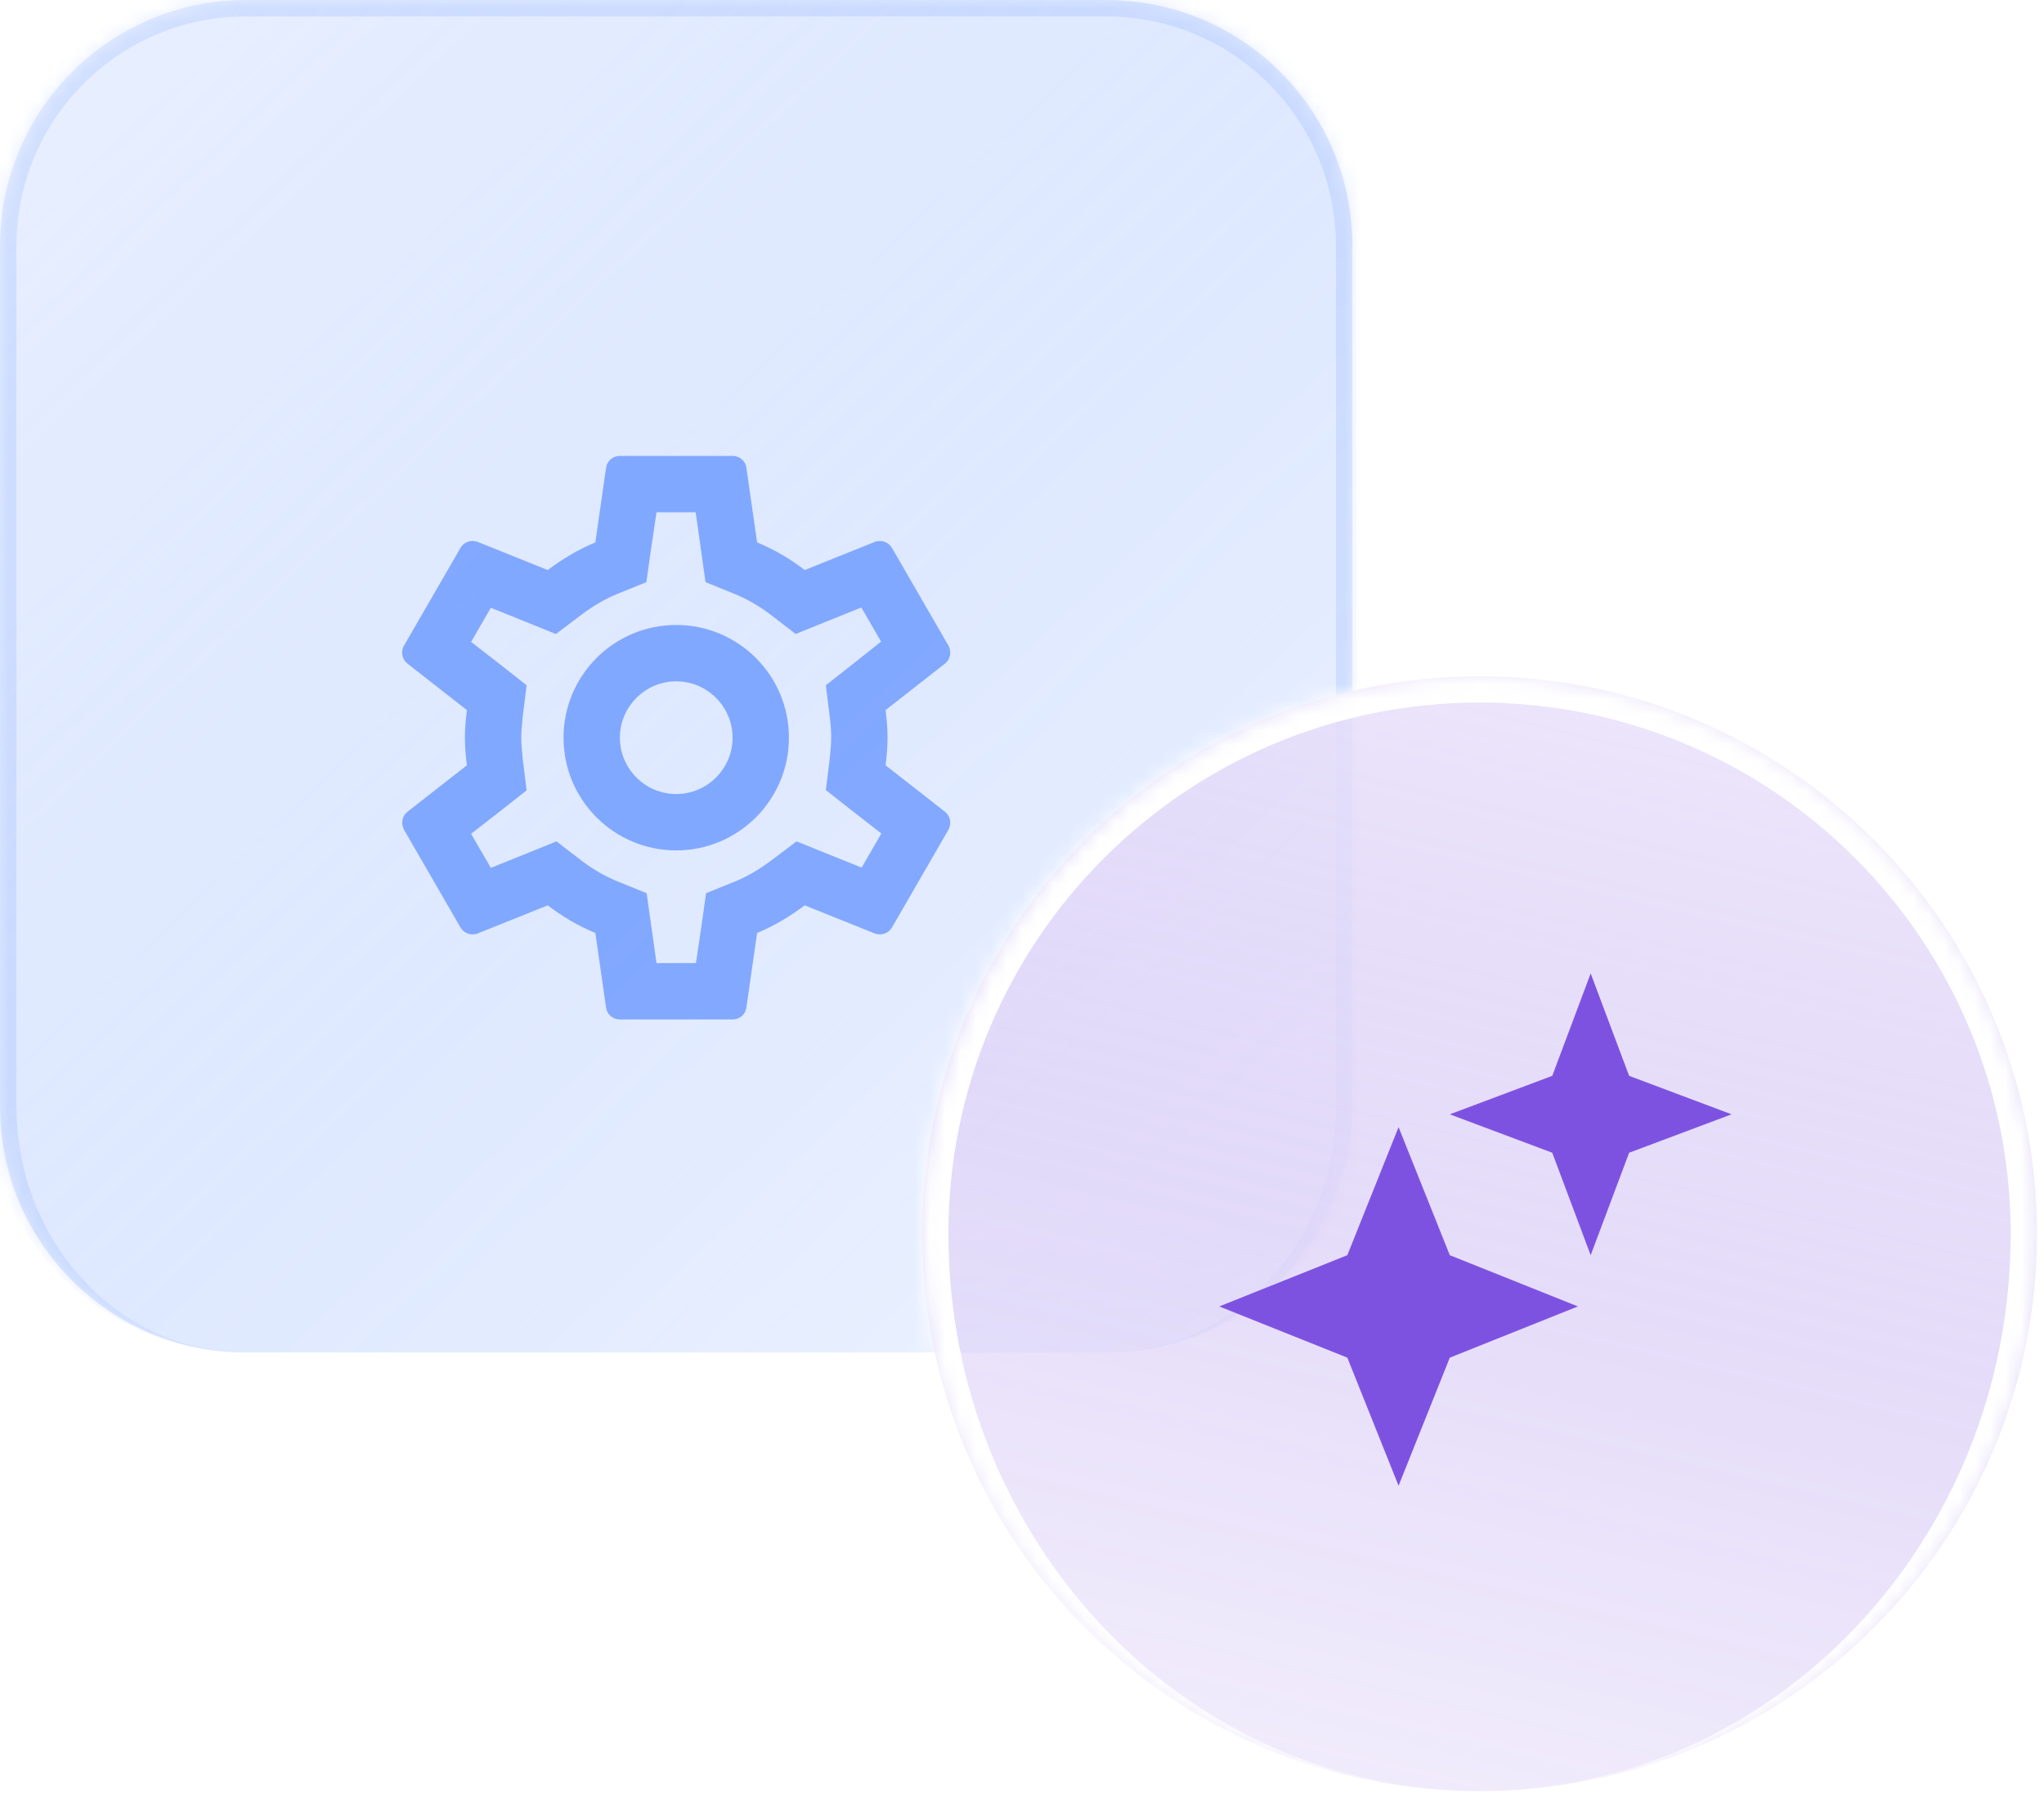 <svg width="133" height="117" viewBox="0 0 133 117" fill="none" xmlns="http://www.w3.org/2000/svg">
<mask id="path-1-inside-1_3195_200929" fill="white">
<path d="M0 16C0 7.163 7.163 0 16 0H72C80.837 0 88 7.163 88 16V72C88 80.837 80.837 88 72 88H16C7.163 88 0 80.837 0 72V16Z"/>
</mask>
<path d="M0 16C0 7.163 7.163 0 16 0H72C80.837 0 88 7.163 88 16V72C88 80.837 80.837 88 72 88H16C7.163 88 0 80.837 0 72V16Z" fill="url(#paint0_linear_3195_200929)" fill-opacity="0.8"/>
<path d="M0 16C0 7.163 7.163 0 16 0H72C80.837 0 88 7.163 88 16V72C88 80.837 80.837 88 72 88H16C7.163 88 0 80.837 0 72V16Z" fill="url(#paint1_linear_3195_200929)" fill-opacity="0.4"/>
<path d="M-1.07 16C-1.07 6.572 6.572 -1.07 16 -1.07H72C81.428 -1.07 89.07 6.572 89.07 16L86.93 16C86.93 7.755 80.246 1.07 72 1.07H16C7.755 1.07 1.07 7.755 1.07 16L-1.07 16ZM88 88H0H88ZM16 88C6.572 88 -1.07 80.357 -1.07 70.93V16C-1.07 6.572 6.572 -1.07 16 -1.07L16 1.07C7.755 1.07 1.07 7.755 1.07 16V72C1.07 80.837 7.755 88 16 88H16ZM72 -1.07C81.428 -1.07 89.07 6.572 89.07 16V70.93C89.07 80.357 81.428 88 72 88H72C80.246 88 86.93 80.837 86.93 72V16C86.93 7.755 80.246 1.07 72 1.07L72 -1.07Z" fill="#5B8EFF" fill-opacity="0.16" mask="url(#path-1-inside-1_3195_200929)"/>
<g filter="url(#filter0_i_3195_200929)">
<path d="M57.623 45.794C57.696 45.207 57.751 44.621 57.751 43.997C57.751 43.374 57.696 42.787 57.623 42.201L61.491 39.176C61.84 38.901 61.931 38.406 61.711 38.002L58.044 31.659C57.88 31.366 57.568 31.201 57.238 31.201C57.128 31.201 57.018 31.219 56.926 31.256L52.361 33.089C51.408 32.356 50.381 31.751 49.263 31.292L48.566 26.434C48.511 25.994 48.126 25.664 47.668 25.664H40.334C39.876 25.664 39.491 25.994 39.436 26.434L38.739 31.292C37.621 31.751 36.594 32.374 35.641 33.089L31.076 31.256C30.966 31.219 30.856 31.201 30.746 31.201C30.434 31.201 30.123 31.366 29.958 31.659L26.291 38.002C26.053 38.406 26.163 38.901 26.511 39.176L30.38 42.201C30.306 42.787 30.251 43.392 30.251 43.997C30.251 44.602 30.306 45.207 30.38 45.794L26.511 48.819C26.163 49.094 26.071 49.589 26.291 49.992L29.958 56.336C30.123 56.629 30.434 56.794 30.765 56.794C30.875 56.794 30.985 56.776 31.076 56.739L35.641 54.906C36.594 55.639 37.621 56.244 38.739 56.702L39.436 61.561C39.491 62.001 39.876 62.331 40.334 62.331H47.668C48.126 62.331 48.511 62.001 48.566 61.561L49.263 56.702C50.381 56.244 51.408 55.621 52.361 54.906L56.926 56.739C57.036 56.776 57.146 56.794 57.256 56.794C57.568 56.794 57.88 56.629 58.044 56.336L61.711 49.992C61.931 49.589 61.84 49.094 61.491 48.819L57.623 45.794ZM53.993 42.659C54.066 43.227 54.084 43.612 54.084 43.997C54.084 44.382 54.048 44.786 53.993 45.336L53.736 47.407L55.368 48.691L57.348 50.231L56.065 52.449L53.736 51.514L51.83 50.744L50.179 51.991C49.391 52.577 48.639 53.017 47.888 53.329L45.944 54.117L45.651 56.189L45.285 58.664H42.718L42.076 54.117L40.133 53.329C39.344 52.999 38.611 52.577 37.878 52.027L36.209 50.744L34.266 51.532L31.938 52.467L30.654 50.249L32.635 48.709L34.266 47.426L34.01 45.354C33.955 44.786 33.918 44.364 33.918 43.997C33.918 43.631 33.955 43.209 34.01 42.659L34.266 40.587L32.635 39.304L30.654 37.764L31.938 35.546L34.266 36.481L36.173 37.251L37.823 36.004C38.611 35.417 39.363 34.977 40.114 34.666L42.058 33.877L42.351 31.806L42.718 29.331H45.266L45.908 33.877L47.851 34.666C48.639 34.996 49.373 35.417 50.106 35.967L51.775 37.251L53.718 36.462L56.046 35.527L57.33 37.746L55.368 39.304L53.736 40.587L53.993 42.659ZM44.001 36.664C39.95 36.664 36.668 39.946 36.668 43.997C36.668 48.049 39.95 51.331 44.001 51.331C48.053 51.331 51.334 48.049 51.334 43.997C51.334 39.946 48.053 36.664 44.001 36.664ZM44.001 47.664C41.984 47.664 40.334 46.014 40.334 43.997C40.334 41.981 41.984 40.331 44.001 40.331C46.018 40.331 47.668 41.981 47.668 43.997C47.668 46.014 46.018 47.664 44.001 47.664Z" fill="#447EFF" fill-opacity="0.6"/>
</g>
<mask id="path-4-inside-2_3195_200929" fill="white">
<path d="M60 80.272C60 60.239 76.239 44 96.272 44V44C116.304 44 132.543 60.239 132.543 80.272V80.272C132.543 100.304 116.304 116.543 96.272 116.543V116.543C76.239 116.543 60 100.304 60 80.272V80.272Z"/>
</mask>
<path d="M60 80.272C60 60.239 76.239 44 96.272 44V44C116.304 44 132.543 60.239 132.543 80.272V80.272C132.543 100.304 116.304 116.543 96.272 116.543V116.543C76.239 116.543 60 100.304 60 80.272V80.272Z" fill="url(#paint2_linear_3195_200929)" fill-opacity="0.8"/>
<path d="M60 80.272C60 60.239 76.239 44 96.272 44V44C116.304 44 132.543 60.239 132.543 80.272V80.272C132.543 100.304 116.304 116.543 96.272 116.543V116.543C76.239 116.543 60 100.304 60 80.272V80.272Z" fill="url(#paint3_linear_3195_200929)" fill-opacity="0.4"/>
<path d="M58.288 79.415C58.288 58.91 74.91 42.288 95.415 42.288H97.128C117.633 42.288 134.255 58.91 134.255 79.415L130.831 80.272C130.831 61.185 115.358 45.712 96.272 45.712H96.272C77.185 45.712 61.712 61.185 61.712 80.272L58.288 79.415ZM132.543 116.543H60H132.543ZM95.415 116.543C74.91 116.543 58.288 99.92 58.288 79.415V79.415C58.288 58.91 74.91 42.288 95.415 42.288L96.272 45.712C77.185 45.712 61.712 61.185 61.712 80.272V80.272C61.712 100.304 77.185 116.543 96.272 116.543H95.415ZM97.128 42.288C117.633 42.288 134.255 58.91 134.255 79.415V79.415C134.255 99.92 117.633 116.543 97.128 116.543H96.272C115.358 116.543 130.831 100.304 130.831 80.272V80.272C130.831 61.185 115.358 45.712 96.272 45.712L97.128 42.288Z" fill="white" mask="url(#path-4-inside-2_3195_200929)"/>
<path d="M101.003 75.003L94.336 72.503L101.003 70L103.503 63.336L106.005 70L112.669 72.503L106.005 75.003L103.503 81.669L101.003 75.003ZM87.669 88.336L79.336 85.003L87.669 81.669L91.003 73.336L94.336 81.669L102.669 85.003L94.336 88.336L91.003 96.669L87.669 88.336Z" fill="url(#paint4_linear_3195_200929)"/>
<defs>
<filter id="filter0_i_3195_200929" x="26.164" y="25.664" width="35.664" height="40.664" filterUnits="userSpaceOnUse" color-interpolation-filters="sRGB">
<feFlood flood-opacity="0" result="BackgroundImageFix"/>
<feBlend mode="normal" in="SourceGraphic" in2="BackgroundImageFix" result="shape"/>
<feColorMatrix in="SourceAlpha" type="matrix" values="0 0 0 0 0 0 0 0 0 0 0 0 0 0 0 0 0 0 127 0" result="hardAlpha"/>
<feOffset dy="4"/>
<feGaussianBlur stdDeviation="2"/>
<feComposite in2="hardAlpha" operator="arithmetic" k2="-1" k3="1"/>
<feColorMatrix type="matrix" values="0 0 0 0 0 0 0 0 0 0 0 0 0 0 0 0 0 0 0.25 0"/>
<feBlend mode="normal" in2="shape" result="effect1_innerShadow_3195_200929"/>
</filter>
<linearGradient id="paint0_linear_3195_200929" x1="44" y1="0" x2="44" y2="88" gradientUnits="userSpaceOnUse">
<stop stop-color="white"/>
<stop offset="0.479" stop-color="white"/>
<stop offset="1" stop-color="white" stop-opacity="0.1"/>
</linearGradient>
<linearGradient id="paint1_linear_3195_200929" x1="130.994" y1="131.93" x2="-29.942" y2="-38.362" gradientUnits="userSpaceOnUse">
<stop stop-color="#5B8EFF" stop-opacity="0"/>
<stop offset="0.5" stop-color="#5B8EFF" stop-opacity="0.5"/>
<stop offset="1" stop-color="white"/>
</linearGradient>
<linearGradient id="paint2_linear_3195_200929" x1="96.272" y1="44" x2="96.272" y2="116.543" gradientUnits="userSpaceOnUse">
<stop stop-color="white"/>
<stop offset="0.479" stop-color="white"/>
<stop offset="1" stop-color="white" stop-opacity="0.1"/>
</linearGradient>
<linearGradient id="paint3_linear_3195_200929" x1="83.433" y1="158.784" x2="118.823" y2="9.229" gradientUnits="userSpaceOnUse">
<stop stop-color="#7E52E1" stop-opacity="0"/>
<stop offset="0.5" stop-color="#7E52E1" stop-opacity="0.5"/>
<stop offset="1" stop-color="white"/>
</linearGradient>
<linearGradient id="paint4_linear_3195_200929" x1="96.003" y1="63.336" x2="96.003" y2="96.669" gradientUnits="userSpaceOnUse">
<stop stop-color="#7E52E1"/>
<stop offset="1" stop-color="#7E52E1"/>
</linearGradient>
</defs>
</svg>
